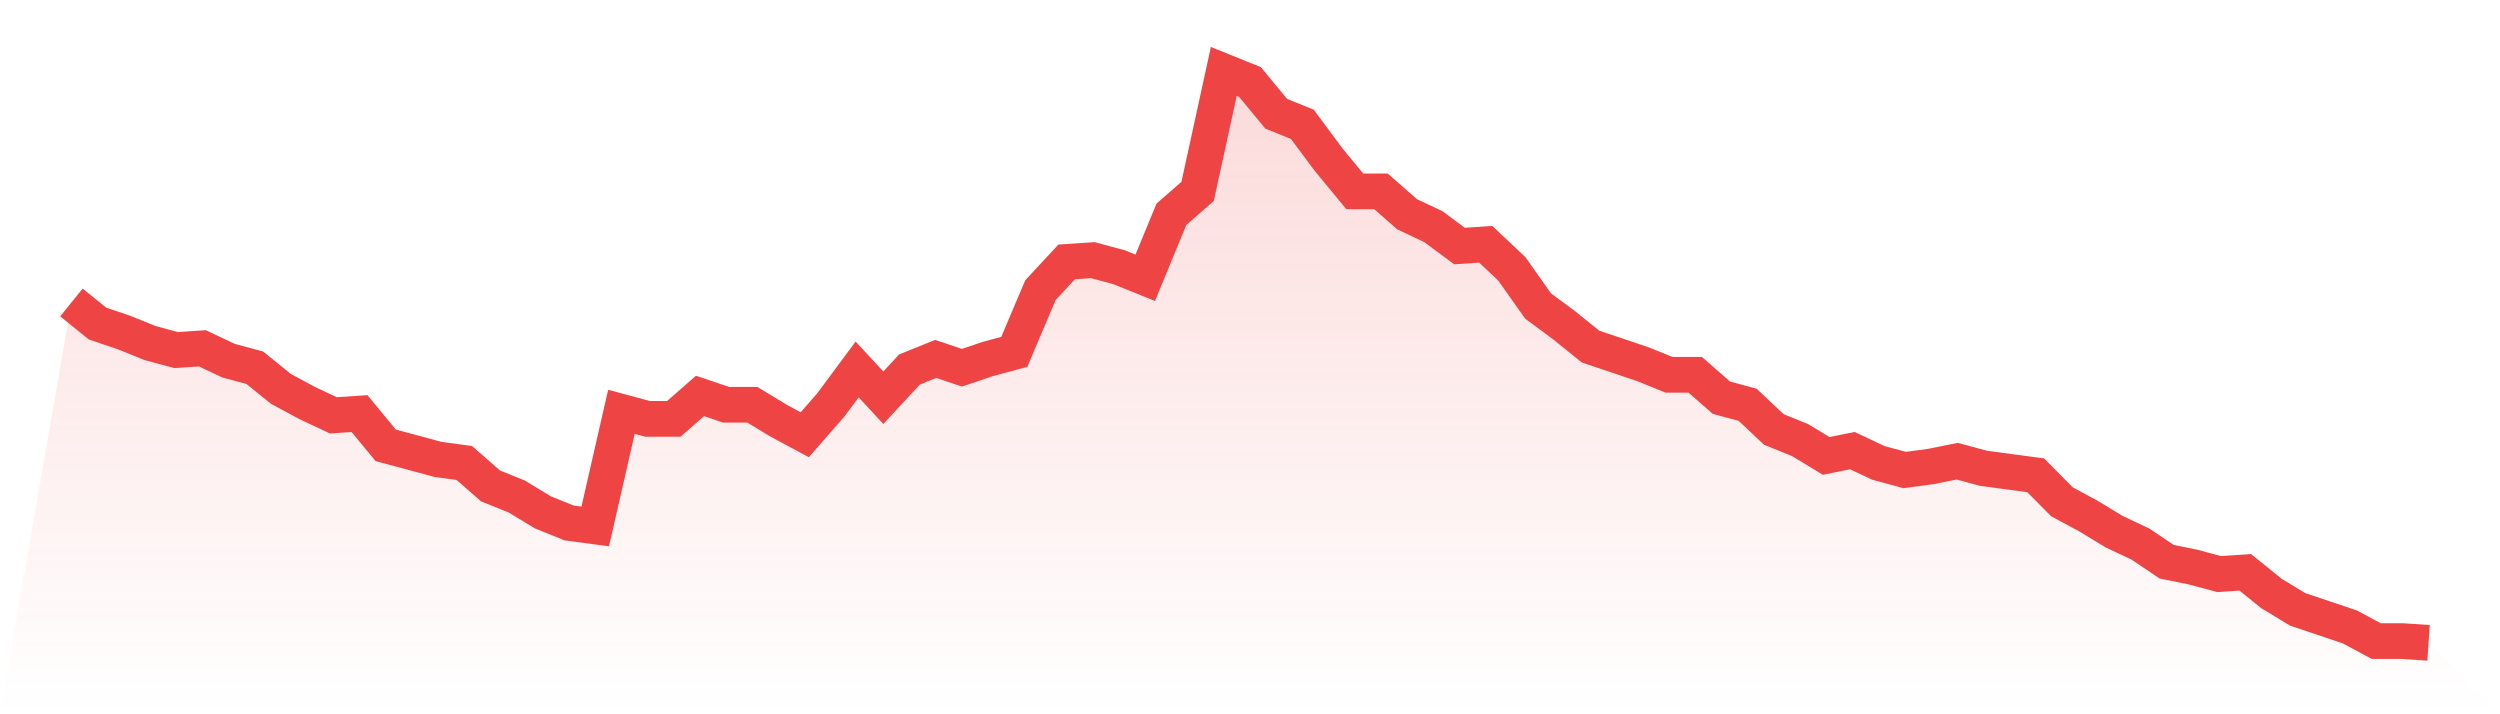 <svg viewBox="0 0 140 40" xmlns="http://www.w3.org/2000/svg">
<defs>
<linearGradient id="gradient" x1="0" x2="0" y1="0" y2="1">
<stop offset="0%" stop-color="#ef4444" stop-opacity="0.2"/>
<stop offset="100%" stop-color="#ef4444" stop-opacity="0"/>
</linearGradient>
</defs>
<path d="M4,16.938 L4,16.938 L5.467,18.123 L6.933,18.617 L8.4,19.21 L9.867,19.605 L11.333,19.506 L12.8,20.198 L14.267,20.593 L15.733,21.778 L17.2,22.568 L18.667,23.259 L20.133,23.16 L21.6,24.938 L23.067,25.333 L24.533,25.728 L26,25.926 L27.467,27.21 L28.933,27.802 L30.4,28.691 L31.867,29.284 L33.333,29.481 L34.8,23.062 L36.267,23.457 L37.733,23.457 L39.2,22.173 L40.667,22.667 L42.133,22.667 L43.6,23.556 L45.067,24.346 L46.533,22.667 L48,20.691 L49.467,22.272 L50.933,20.691 L52.4,20.099 L53.867,20.593 L55.333,20.099 L56.8,19.704 L58.267,16.247 L59.733,14.667 L61.2,14.568 L62.667,14.963 L64.133,15.556 L65.6,12 L67.067,10.716 L68.533,4 L70,4.593 L71.467,6.37 L72.933,6.963 L74.4,8.938 L75.867,10.716 L77.333,10.716 L78.8,12 L80.267,12.691 L81.733,13.778 L83.2,13.679 L84.667,15.062 L86.133,17.136 L87.6,18.222 L89.067,19.407 L90.533,19.901 L92,20.395 L93.467,20.988 L94.933,20.988 L96.4,22.272 L97.867,22.667 L99.333,24.049 L100.8,24.642 L102.267,25.531 L103.733,25.235 L105.2,25.926 L106.667,26.321 L108.133,26.123 L109.6,25.827 L111.067,26.222 L112.533,26.42 L114,26.617 L115.467,28.099 L116.933,28.889 L118.4,29.778 L119.867,30.469 L121.333,31.457 L122.8,31.753 L124.267,32.148 L125.733,32.049 L127.2,33.235 L128.667,34.123 L130.133,34.617 L131.6,35.111 L133.067,35.901 L134.533,35.901 L136,36 L140,40 L0,40 z" fill="url(#gradient)"/>
<path d="M4,16.938 L4,16.938 L5.467,18.123 L6.933,18.617 L8.4,19.21 L9.867,19.605 L11.333,19.506 L12.8,20.198 L14.267,20.593 L15.733,21.778 L17.2,22.568 L18.667,23.259 L20.133,23.16 L21.6,24.938 L23.067,25.333 L24.533,25.728 L26,25.926 L27.467,27.21 L28.933,27.802 L30.4,28.691 L31.867,29.284 L33.333,29.481 L34.8,23.062 L36.267,23.457 L37.733,23.457 L39.2,22.173 L40.667,22.667 L42.133,22.667 L43.6,23.556 L45.067,24.346 L46.533,22.667 L48,20.691 L49.467,22.272 L50.933,20.691 L52.4,20.099 L53.867,20.593 L55.333,20.099 L56.8,19.704 L58.267,16.247 L59.733,14.667 L61.2,14.568 L62.667,14.963 L64.133,15.556 L65.6,12 L67.067,10.716 L68.533,4 L70,4.593 L71.467,6.37 L72.933,6.963 L74.4,8.938 L75.867,10.716 L77.333,10.716 L78.8,12 L80.267,12.691 L81.733,13.778 L83.2,13.679 L84.667,15.062 L86.133,17.136 L87.6,18.222 L89.067,19.407 L90.533,19.901 L92,20.395 L93.467,20.988 L94.933,20.988 L96.4,22.272 L97.867,22.667 L99.333,24.049 L100.8,24.642 L102.267,25.531 L103.733,25.235 L105.2,25.926 L106.667,26.321 L108.133,26.123 L109.6,25.827 L111.067,26.222 L112.533,26.42 L114,26.617 L115.467,28.099 L116.933,28.889 L118.4,29.778 L119.867,30.469 L121.333,31.457 L122.8,31.753 L124.267,32.148 L125.733,32.049 L127.2,33.235 L128.667,34.123 L130.133,34.617 L131.6,35.111 L133.067,35.901 L134.533,35.901 L136,36" fill="none" stroke="#ef4444" stroke-width="2"/>
</svg>